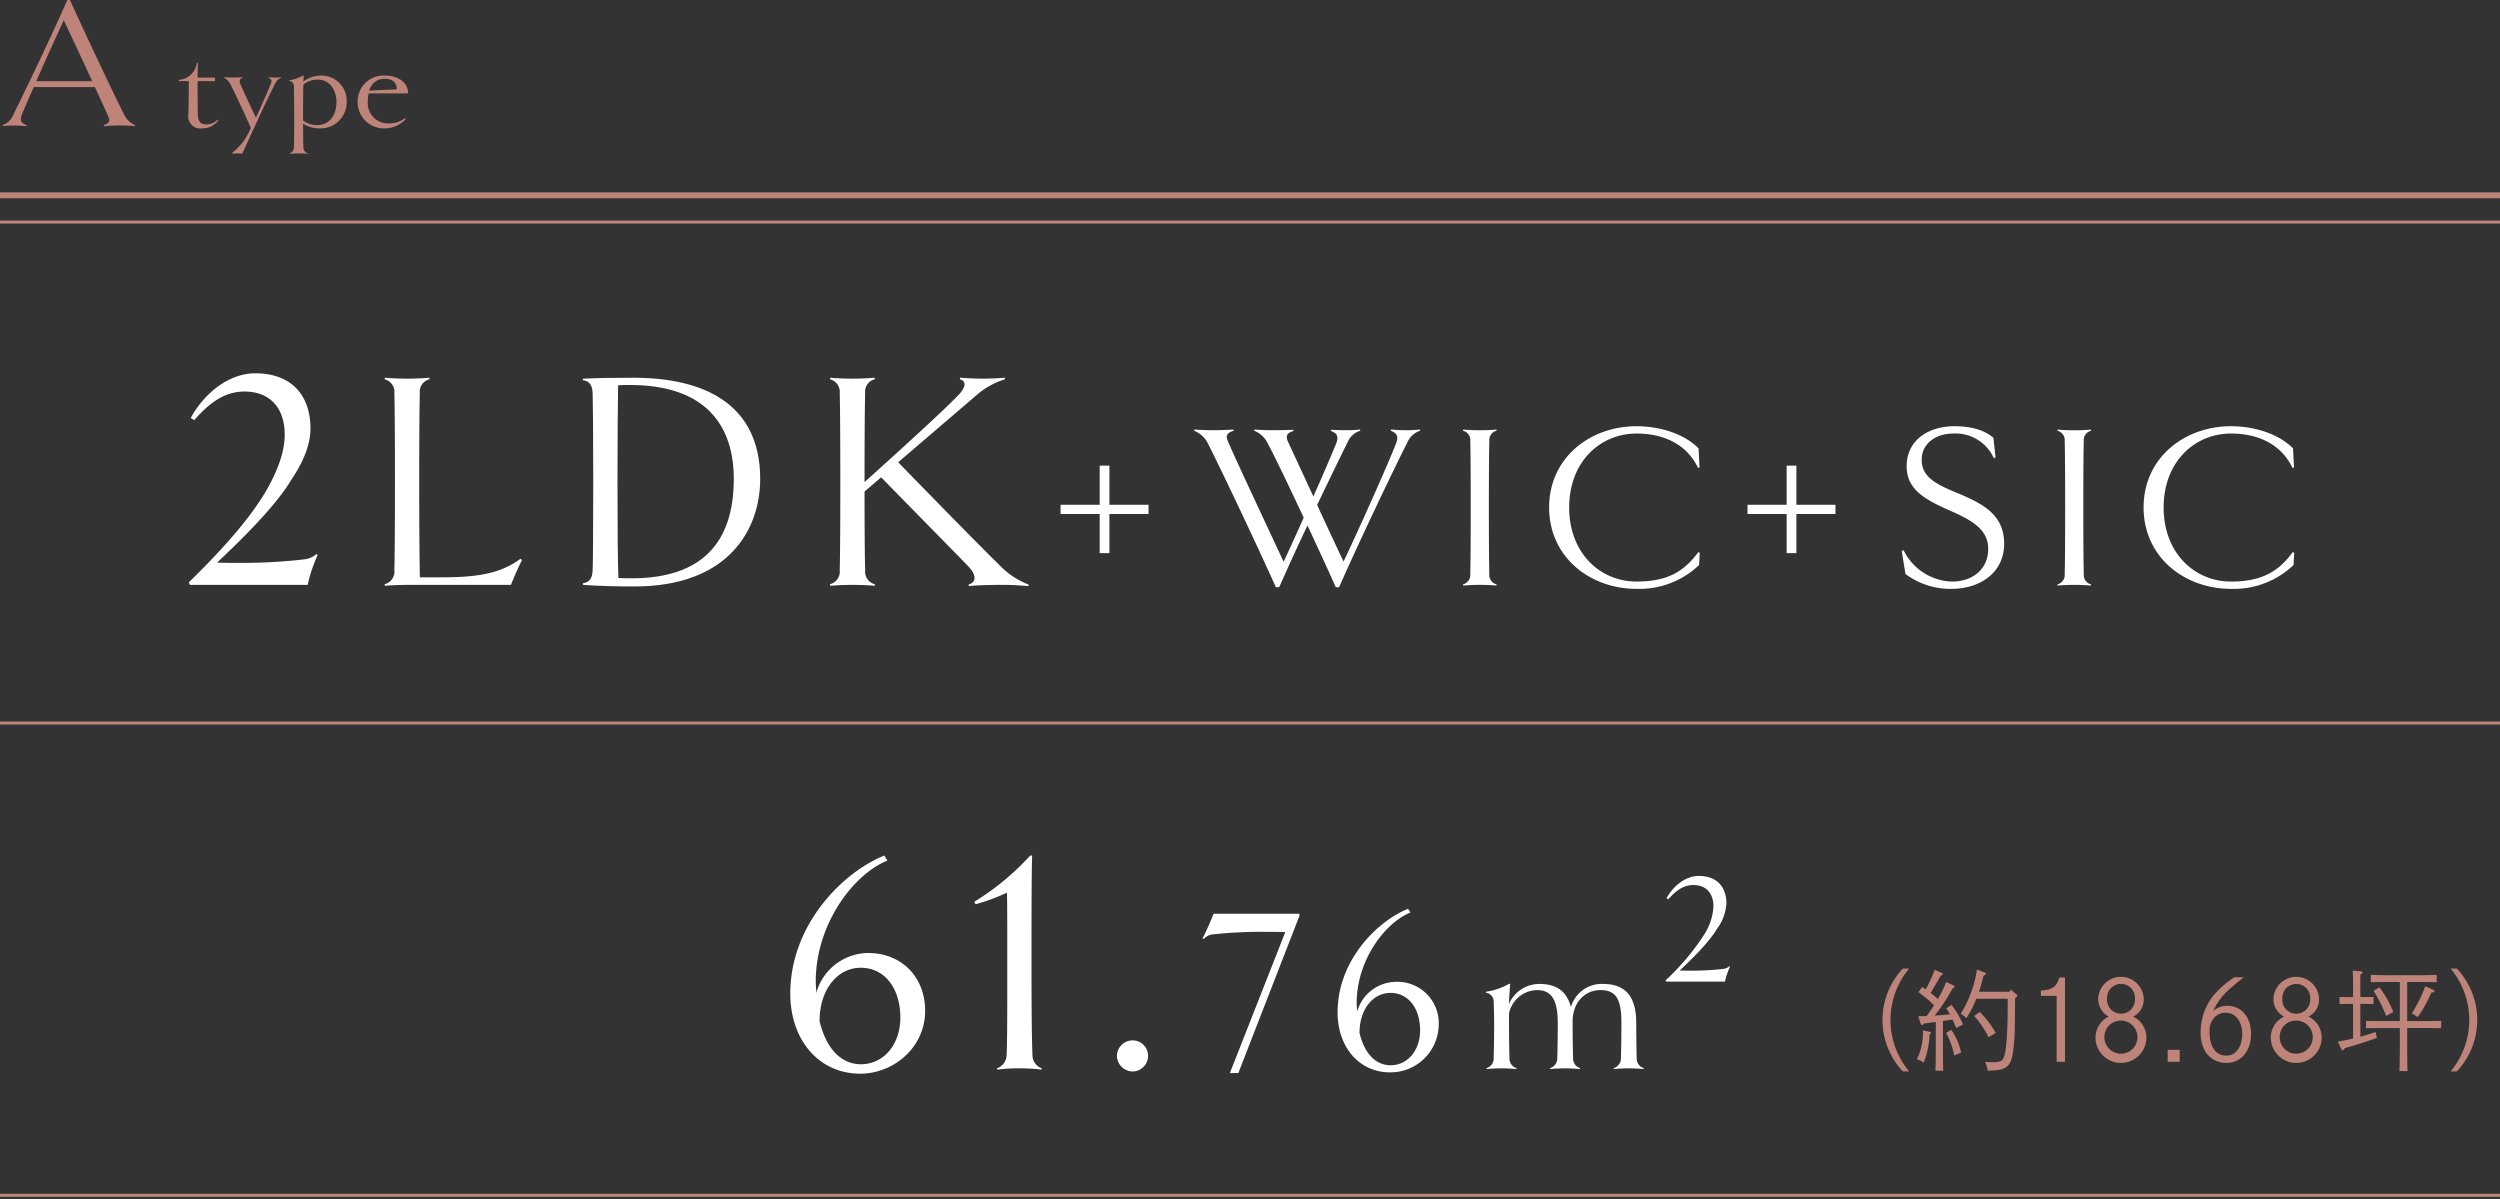 <svg height="201.051" viewBox="0 0 419.123 201.051" width="419.123" xmlns="http://www.w3.org/2000/svg" xmlns:xlink="http://www.w3.org/1999/xlink"><rect x="0" y="0" width="419.123" height="201.051" fill="#333333" stroke="none"/><clipPath id="a"><path d="m0 0h419.123v201.051h-419.123z"/></clipPath><g clip-path="url(#a)"><path d="m124.262 61.639a13.463 13.463 0 0 0 0 17.234h-1.051a12.582 12.582 0 0 1 0-17.234z" fill="#be8479" transform="translate(195.799 100.743)"/><path d="m124.143 72.145c.148.037.2.092.2.184a.22.22 0 0 1 -.092.184l-.145.092a13.7 13.7 0 0 1 -.977 4.705 3.737 3.737 0 0 0 -1.146-.572 9.958 9.958 0 0 0 1.017-4.759v-.092zm-1.918-2.621c.479 0 .959-.018 1.4-.037.424-.59.848-1.18 1.238-1.789a18.774 18.774 0 0 0 -2.621-2.216l.627-.867c.221.148.406.277.593.406a22.5 22.5 0 0 0 1.512-3.282l1.2.535c.092.037.166.111.166.184 0 .111-.113.2-.369.258-.166.369-.74 1.328-1.681 2.914q.636.474 1.22 1a3.889 3.889 0 0 0 .221-.39 18.373 18.373 0 0 0 1.18-2.471l1.236.609c.132.055.184.111.184.184 0 .111-.092.184-.332.258a31.5 31.5 0 0 1 -3.024 4.594c.848-.037 1.7-.129 2.563-.2a11.346 11.346 0 0 0 -.645-1.014l.9-.572a14.192 14.192 0 0 1 1.936 3.282l-1.143.574c-.258-.609-.461-1.051-.624-1.4-.537.074-1.072.166-1.607.24v4.558c0 1.7.018 2.972.055 3.783h-1.31c.034-.811.055-2.084.055-3.783v-4.397c-.648.09-1.33.184-1.976.256-.148.2-.221.258-.332.258-.092 0-.184-.092-.24-.237zm5.519 2.289a9.948 9.948 0 0 1 1.656 3.817l-1.162.479a12.859 12.859 0 0 0 -1.346-3.8zm10.956-5.941a.4.4 0 0 1 .126.24c0 .092-.074.184-.369.35-.055 6.033-.055 6.051-.2 7.711-.335 3.8-.98 4.465-4.32 4.465h-.092a4.317 4.317 0 0 0 -.422-1.457c.572.037 1.03.055 1.217.055 1.4 0 1.789-.221 2.028-1.143.369-1.33.553-4.373.553-9.5h-5.258a17.9 17.9 0 0 1 -1.681 3.264 3.441 3.441 0 0 0 -.938-.738 19.6 19.6 0 0 0 2.711-7.416l1.254.461c.166.055.242.148.242.258 0 .129-.076.166-.39.3-.332 1.328-.535 2.047-.756 2.692h5.074l.277-.332zm-6.18 2.928a16.129 16.129 0 0 1 2.692 3.525l-1.2.719a16.317 16.317 0 0 0 -2.418-3.562z" fill="#be8479" transform="translate(199.375 100.846)"/><path d="m129.878 64.4c1.881-.092 2.677-.664 3.082-2.194h.959v14.132h-1.4v-11.051h-2.637z" fill="#be8479" transform="translate(212.275 101.672)"/><path d="m133.8 65.853a3.82 3.82 0 0 1 7.637.055 3.117 3.117 0 0 1 -1.773 2.916 3.91 3.91 0 0 1 2.216 3.688 4.267 4.267 0 0 1 -8.525.021 3.926 3.926 0 0 1 2.213-3.709 3.3 3.3 0 0 1 -1.768-2.972m1.048 6.6a2.774 2.774 0 1 0 2.769-2.951 2.737 2.737 0 0 0 -2.769 2.951m.443-6.6a2.339 2.339 0 1 0 4.668 0 2.34 2.34 0 1 0 -4.668 0" fill="#be8479" transform="translate(217.958 101.603)"/><path d="m0 0h2.013v2.01h-2.013z" fill="#be8479" transform="translate(363.413 176)"/><path d="m147.276 62.192c-.572.408-2.142 1.733-2.824 2.382a11.154 11.154 0 0 0 -2.324 3.285 3.533 3.533 0 0 1 2.379-.888c2.382 0 3.989 1.9 3.989 4.705 0 2.9-1.681 4.871-4.136 4.871a4.081 4.081 0 0 1 -3.578-1.973 6.335 6.335 0 0 1 -.738-3.248 9.84 9.84 0 0 1 2.231-6.18 16.721 16.721 0 0 1 3.412-2.953zm-.258 9.521c0-2.139-1.128-3.578-2.787-3.578a2.6 2.6 0 0 0 -1.865.775 3.3 3.3 0 0 0 -.827 2.471c0 2.455 1.048 3.949 2.8 3.949 1.589 0 2.677-1.478 2.677-3.617" fill="#be8479" transform="translate(228.893 101.647)"/><path d="m144.956 65.853a3.82 3.82 0 0 1 7.637.055 3.117 3.117 0 0 1 -1.773 2.916 3.91 3.91 0 0 1 2.215 3.688 4.267 4.267 0 0 1 -8.525.021 3.926 3.926 0 0 1 2.213-3.709 3.3 3.3 0 0 1 -1.768-2.972m1.049 6.6a2.774 2.774 0 1 0 2.769-2.951 2.737 2.737 0 0 0 -2.773 2.957m.443-6.6a2.339 2.339 0 1 0 4.668 0 2.34 2.34 0 1 0 -4.668 0" fill="#be8479" transform="translate(236.191 101.603)"/><path d="m151.325 67.355h-.811c-.5 0-1.07.021-1.459.04v-1.195c.35 0 .98.016 1.459.016h.811v-1.682c0-1.459-.018-2.25-.055-2.769l1.328.129c.221.021.313.076.313.187 0 .092-.092.2-.35.348-.016.59-.016.645-.016 2.1v1.678h.756c.2 0 1.07-.016 1.454-.016v1.2c-.385-.018-.959-.04-1.454-.04h-.756v5.5c.775-.2 1.565-.461 2.561-.777l.2.98c-1.583.59-3.78 1.272-5.35 1.715-.145.24-.256.35-.366.35a.327.327 0 0 1 -.258-.221l-.556-1.217c1-.184 1.791-.35 2.548-.516zm9.078 7.474c0 1.7.018 2.951.055 3.783h-1.365c.037-.832.071-2.086.071-3.783v-3.429h-3.08c-.793 0-1.826.018-2.584.037v-1.237c.7.018 1.754.037 2.584.037h3.08v-6.552h-2.287c-.775 0-1.807.018-2.582.037v-1.238c.719.021 1.77.055 2.582.055h5.888c.738 0 1.936-.034 2.582-.055v1.238c-.685-.018-1.884-.037-2.582-.037h-2.365v6.549h3.135c.74 0 1.939-.018 2.566-.037v1.236c-.664-.018-1.863-.037-2.566-.037h-3.135zm-4.668-10.258a17.952 17.952 0 0 1 2.342 4.133l-1.2.682a23.055 23.055 0 0 0 -2.123-4.207zm5.443 4.373a24.4 24.4 0 0 0 2.25-4.558l1.386.627a.256.256 0 0 1 .163.221c0 .129-.145.184-.5.221-.169.313-.3.572-.371.74a20.5 20.5 0 0 1 -1.936 3.375z" fill="#be8479" transform="translate(243.164 100.949)"/><path d="m155.953 78.873a13.463 13.463 0 0 0 0-17.234h1.047a12.589 12.589 0 0 1 0 17.234z" fill="#be8479" transform="translate(254.893 100.743)"/><path d="m22.4 20.978-.029.158c-.79-.061-1.739-.095-2.526-.095a25.983 25.983 0 0 0 -2.655.126l-.066-.19c.885-.316 1.141-.664.761-1.452-.348-.822-1.2-2.687-2.245-4.929h-10.24c-.815 1.864-1.545 3.504-1.987 4.583-.408 1.041-.124 1.483.79 1.8l-.032.19a15.519 15.519 0 0 0 -2.021-.126 19.141 19.141 0 0 0 -1.957.095l-.034-.158a2.812 2.812 0 0 0 1.707-1.546c2.181-4.362 6.51-13.399 9.163-19.434h.443c2.4 5.308 7.2 15.514 9.068 19.179a3.619 3.619 0 0 0 1.863 1.8m-7.2-7.361c-1.675-3.633-3.664-7.9-4.771-10.206-1.2 2.561-3.066 6.668-4.613 10.206z" fill="#be8479" transform="translate(.26 -.001)"/><path d="m18.029 13.645a3.276 3.276 0 0 1 -2.729 1.355 2.042 2.042 0 0 1 -2.3-2.351c.045-1.494.071-3.085.071-5.574h-1.659l-.045-.213a3.233 3.233 0 0 0 3.059-2.869l.19.024c-.047.569-.071 1.541-.071 1.992v.474h2.915v.593h-2.916c0 2.537.024 4.434.047 5.574.024 1.28.522 1.683 1.47 1.683a2.865 2.865 0 0 0 1.873-.806z" fill="#be8479" transform="translate(18.578 6.524)"/><path d="m23.893 5a1.73 1.73 0 0 0 -1.02.972c-.5.948-1.425 2.869-2.089 4.294-1.284 2.734-2.94 6.359-3.435 7.474-.24-.024-.524-.047-.809-.047-.308 0-.569.024-.83.047l-.047-.166a9.557 9.557 0 0 0 3.108-4.174c-.45-1.067-1.5-3.3-2.231-4.884-.427-.9-.877-1.8-1.162-2.374a2.459 2.459 0 0 0 -1.138-1.161l.024-.071c.353.047 1.233.071 1.612.071s1.209-.024 1.541-.071l.024.071a.692.692 0 0 0 -.45 1c.308.735.616 1.423 1 2.229.593 1.3 1.043 2.231 1.639 3.488.519-1.114.922-2.018 1.3-2.872.593-1.328 1-2.276 1.209-2.821.237-.569.095-.806-.427-1l.024-.095a8.008 8.008 0 0 0 1.114.071 7.369 7.369 0 0 0 1.02-.071z" fill="#be8479" transform="translate(23.274 8.024)"/><path d="m23.411 13.672a5 5 0 0 1 -2.682-.782c0 1.707.024 3.248.05 3.96a1.016 1.016 0 0 0 .709 1l-.021.095a15.747 15.747 0 0 0 -2.99 0l-.024-.095a.987.987 0 0 0 .735-1c.024-.711.047-2.252.047-4.529 0-2.255-.024-5.005-.047-5.646a.908.908 0 0 0 -.782-.972v-.095a6.5 6.5 0 0 0 2.347-.808l.095.024-.095 1a5.131 5.131 0 0 1 2.9-1 4.222 4.222 0 0 1 4.386 4.41 4.386 4.386 0 0 1 -4.623 4.436m-.242-8.18a3.822 3.822 0 0 0 -2.395.854c-.026.806-.05 2.7-.05 4.434v1.567a3.726 3.726 0 0 0 2.395.78c1.9 0 3.2-1.517 3.2-3.888 0-2.086-1.209-3.746-3.153-3.746" fill="#be8479" transform="translate(30.083 7.848)"/><path d="m24.609 7.8a6.4 6.4 0 0 0 -.145 1.423 3.373 3.373 0 0 0 3.39 3.6 4.228 4.228 0 0 0 2.9-.925v.261a4.745 4.745 0 0 1 -3.369 1.5 4.4 4.4 0 0 1 -4.625-4.436 4.339 4.339 0 0 1 4.621-4.413c2.231 0 3.844 1.212 3.844 2.99zm4.718-.688c0-1.043-.64-1.757-1.947-1.757a2.607 2.607 0 0 0 -2.68 1.971z" fill="#be8479" transform="translate(37.199 7.861)"/><g fill="#fff"><path d="m33.623 54.218a24.357 24.357 0 0 0 -1.686 5.005h-19.764l-.155-.422c5.48-5.374 10.119-10.488 13.014-15.44 1.844-3.214 3.056-6.431 3.056-9.328 0-4.531-2.529-7.218-6.744-7.218-3.477 0-6.006 2.055-8.43 4.795l-.58-.369c2.108-3.9 6.217-7.484 10.8-7.484 6.481 0 9.273 4.112 9.273 9.223 0 2.8-1.262 5.746-3.161 8.538-2.529 4.32-8.169 9.908-12.49 13.965.948.053 2.055.053 3.161.053a89.135 89.135 0 0 0 11.8-.632 3.909 3.909 0 0 0 1.686-.843z" transform="translate(19.643 38.827)"/><path d="m47.506 54.6c-.527 1.054-1.37 2.9-1.844 4.165h-16.494c-2.11 0-3.583.053-4.639.158l-.053-.263a2.183 2.183 0 0 0 1.636-2.374c.05-1.581.1-6.639.1-14.808 0-8.222-.053-13.28-.1-14.808a2.18 2.18 0 0 0 -1.636-2.37l.053-.263c1.056.105 2.529.158 3.741.158 1.162 0 2.69-.053 3.691-.158l.053.263a2.118 2.118 0 0 0 -1.633 2.318c-.053 1.581-.105 6.639-.105 14.861 0 8.169.053 12.6.105 16.023h3.53c5.746 0 9.908-.53 13.333-3.111z" transform="translate(40.004 39.286)"/><path d="m45.738 59.03c-2.951 0-5.69-.053-8.644-.263v-.267c.948-.158 1.581-.632 1.636-2.216s.1-6.639.1-14.808c0-8.219-.053-13.28-.1-14.808-.055-1.633-.74-2.108-1.636-2.213v-.255c2.055-.105 4.847-.158 8.483-.158 11.807 0 21.241 4.373 21.241 16.968 0 8.433-5.271 18.025-21.081 18.025m-.79-33.781c-.632 0-1.212 0-1.949.053-.055 3.688-.105 8.485-.105 16.178 0 8.38.05 13.227.155 16.128.74.053 1.478.053 2.216.053 11.7 0 17.126-5.9 17.126-16.655 0-8.746-4.479-15.756-17.442-15.756" transform="translate(60.627 39.286)"/><path d="m86.126 58.714-.055.263a45.789 45.789 0 0 0 -4.689-.211c-1 0-4.162.053-5.269.211l-.053-.263c1.212-.369 1.423-1.423.053-2.951-2.953-3.056-8.272-8.433-14.705-15.019-.9.735-1.791 1.528-2.79 2.371 0 7.218.05 11.7.105 13.175a2.171 2.171 0 0 0 1.633 2.371l-.055.263c-1-.105-2.529-.158-3.688-.158-1.212 0-2.687.053-3.741.158l-.055-.263a2.18 2.18 0 0 0 1.639-2.371c.05-1.583.1-6.641.1-14.811 0-8.219-.053-13.28-.1-14.808a2.18 2.18 0 0 0 -1.64-2.371l.055-.263c1.054.105 2.529.158 3.741.158 1.159 0 2.687-.053 3.688-.158l.055.263a2.113 2.113 0 0 0 -1.633 2.318c-.055 1.581-.105 6.641-.105 14.861v.055c7.851-7.063 13.175-11.966 15.49-14.334 1.689-1.636 1.531-2.637.477-2.9l.053-.263c1.423.105 2.74.158 3.794.158 1 0 2.584-.053 3.688-.158l.053.263a12.854 12.854 0 0 0 -4.689 2.582l-13.228 11.331c7.745 7.958 13.754 14.073 17.181 17.445a13.349 13.349 0 0 0 4.689 3.056" transform="translate(86.323 39.286)"/><path d="m82.238 36.19v1.552h-6.557v6.558h-1.631v-6.558h-6.557v-1.552h6.557v-6.557h1.631v6.557z" transform="translate(110.313 48.432)"/><path d="m113.884 27.533a3.524 3.524 0 0 0 -2.134 1.936c-2.727 5.414-8.1 16.715-11.457 24.3h-.553c-1.225-2.764-2.963-6.518-4.74-10.351-1.739 3.636-3.4 7.311-4.745 10.351h-.555c-3-6.676-9.01-19.4-11.339-23.984a4.428 4.428 0 0 0 -2.371-2.252l.04-.2c1.027.079 2.331.119 3.119.119s2.374-.04 3.441-.119l.04.2c-1.106.356-1.423.79-.951 1.818 1.148 2.726 6.957 15.095 9.321 20.149.912-1.976 2.137-4.626 3.362-7.39-2.327-4.975-4.662-9.875-5.962-12.325a4.367 4.367 0 0 0 -2.334-2.252l.042-.2c1.027.079 2.331.119 3.082.119.79 0 2.605-.04 3.438-.079l.037.2c-1.064.316-1.38.751-.946 1.778l4.268 9.207c1.581-3.556 3-6.876 3.794-8.812.514-1.265.158-1.818-.872-2.173l.042-.2c.63.04 1.855.079 2.569.079a21.153 21.153 0 0 0 2.292-.119l.037.2a3.418 3.418 0 0 0 -2.131 1.936c-1.267 2.569-3.124 6.362-5.1 10.511 1.66 3.6 3.361 7.271 4.428 9.484 2.529-5.335 7.189-15.688 8.77-19.719.514-1.265.161-1.818-.869-2.213l.042-.2c.869.079 1.894.119 2.566.119a20.63 20.63 0 0 0 2.292-.119z" transform="translate(124.201 44.676)"/><path d="m98.709 53.495c-.748-.079-1.9-.119-2.766-.119-.909 0-2.013.04-2.8.119l-.042-.2a1.636 1.636 0 0 0 1.228-1.778c.04-1.185.076-4.979.076-11.1 0-6.165-.037-9.958-.076-11.1a1.633 1.633 0 0 0 -1.229-1.782l.042-.2c.79.082 1.894.119 2.8.119.869 0 2.018-.037 2.766-.119l.042.2a1.586 1.586 0 0 0 -1.225 1.739c-.042 1.183-.079 4.976-.079 11.141 0 6.125.037 9.919.079 11.1a1.63 1.63 0 0 0 1.226 1.785z" transform="translate(152.161 44.676)"/><path d="m98.583 40.758c0-8.3 6.8-13.633 14.658-13.633 3.915 0 7.985 1.265 10.4 3.715l.155 3.2-.237.079c-1.857-3.873-5.609-5.767-10.314-5.767-6.162 0-11.3 4.779-11.3 12.405 0 7.587 5.14 12.408 11.3 12.408 5.021 0 7.9-1.581 10.353-4.94l.24.119-.119 2.055a14.505 14.505 0 0 1 -10.474 3.991c-7.861 0-14.658-5.374-14.658-13.633" transform="translate(161.126 44.333)"/><path d="m125.953 36.19v1.552h-6.553v6.558h-1.631v-6.558h-6.557v-1.552h6.557v-6.557h1.631v6.557z" transform="translate(181.761 48.432)"/><path d="m129.359 54.391a12.632 12.632 0 0 1 -7.706-2.49l-.632-3.873.316-.119a9.326 9.326 0 0 0 8.1 5.256c3.712 0 6.085-2.292 6.085-5.453 0-3.24-2.569-4.781-6.678-6.56-4.307-1.9-6.994-3.635-6.994-7.311 0-4.347 3.6-6.718 8.019-6.718 2.964 0 5.1.711 6.523 1.939l.356 3.277-.277.158a7.035 7.035 0 0 0 -6.8-4.147c-2.964 0-5.3 1.7-5.3 4.384 0 2.806 2.134 4.033 6.125 5.651 4.347 1.818 7.7 3.675 7.7 8.456 0 4.7-3.87 7.548-8.849 7.548" transform="translate(197.799 44.333)"/><path d="m136.538 53.495c-.748-.079-1.9-.119-2.766-.119-.909 0-2.013.04-2.8.119l-.042-.2a1.632 1.632 0 0 0 1.225-1.778c.042-1.185.079-4.979.079-11.1 0-6.165-.037-9.958-.079-11.1a1.629 1.629 0 0 0 -1.225-1.776l.042-.2c.79.082 1.894.119 2.8.119.869 0 2.018-.037 2.766-.119l.042.2a1.586 1.586 0 0 0 -1.225 1.739c-.042 1.183-.079 4.976-.079 11.141 0 6.125.037 9.919.079 11.1a1.63 1.63 0 0 0 1.225 1.779z" transform="translate(213.99 44.676)"/><path d="m136.413 40.758c0-8.3 6.8-13.633 14.658-13.633 3.915 0 7.985 1.265 10.4 3.715l.155 3.2-.237.079c-1.857-3.873-5.609-5.767-10.314-5.767-6.162 0-11.3 4.779-11.3 12.405 0 7.587 5.14 12.408 11.3 12.408 5.021 0 7.9-1.581 10.353-4.94l.24.119-.119 2.055a14.505 14.505 0 0 1 -10.474 3.991c-7.861 0-14.658-5.374-14.658-13.633" transform="translate(222.956 44.333)"/><path d="m61.992 91.018c-6.747 0-11.7-5.48-11.7-13.438 0-11.436 8.644-20.238 15.756-23.135l.527.846c-5.743 2.318-12.013 10.7-12.013 20.235 0 .527.05 1.159.105 1.9a9.119 9.119 0 0 1 8.641-6.641c5.746 0 9.592 4.11 9.592 9.7 0 6.165-5.324 10.538-10.909 10.538m.109-17.764c-3.846 0-6.9 3.583-6.9 8.96 1.212 4.953 3.846 7.218 6.955 7.218 3.741 0 6.589-3.267 6.589-7.8 0-4.955-2.634-8.38-6.641-8.38" transform="translate(82.2 88.984)"/><path d="m73.279 90.334a28.639 28.639 0 0 0 -3.743-.211 28.315 28.315 0 0 0 -3.688.211l-.053-.211a2.425 2.425 0 0 0 1.633-2.266c.105-2.634.105-6.852.105-15.021 0-6.8 0-10.011-.053-12.174a30.911 30.911 0 0 1 -5.269 1.952l-.211-.421a43.05 43.05 0 0 0 9.379-7.748h.321c-.105 3.425-.105 10.171-.105 18.391 0 8.169.053 12.387.158 15.021a2.333 2.333 0 0 0 1.583 2.266z" transform="translate(101.336 88.985)"/><path d="m73.714 71.424a2.677 2.677 0 0 1 -2.634-2.634 2.63 2.63 0 0 1 2.634-2.582 2.584 2.584 0 0 1 2.586 2.582 2.632 2.632 0 0 1 -2.582 2.634" transform="translate(116.175 108.211)"/><path d="m92.807 58.425-10.275 26.433h-1.422l9.29-23.628c-.869-.04-1.857-.04-2.924-.04a75.948 75.948 0 0 0 -9.365.435 2.509 2.509 0 0 0 -1.383.751l-.2-.079c.474-.869 1.62-3.477 1.855-4.149h14.345z" transform="translate(125.075 95.038)"/><path d="m93.895 85.257c-5.058 0-8.773-4.11-8.773-10.077 0-8.575 6.481-15.174 11.815-17.348l.393.632c-4.3 1.739-9.01 8.022-9.01 15.174 0 .4.042.869.082 1.423a6.841 6.841 0 0 1 6.481-4.979 6.931 6.931 0 0 1 7.192 7.271 8.084 8.084 0 0 1 -8.18 7.9m.079-13.317c-2.885 0-5.177 2.687-5.177 6.718.909 3.715 2.885 5.414 5.216 5.414 2.806 0 4.94-2.45 4.94-5.848 0-3.715-1.976-6.283-4.979-6.283" transform="translate(139.125 94.523)"/><path d="m120.993 76.908a26.2 26.2 0 0 0 -4.979 0l-.04-.158a1.692 1.692 0 0 0 1.225-1.66c.04-1.186.079-3.754.079-5.927 0-3.715-.751-5.493-3.475-5.493-2.413 0-4.5 1.7-4.705 4.9v1.067c0 1.7.04 4.268.082 5.453a1.656 1.656 0 0 0 1.183 1.66l-.04.158a26.171 26.171 0 0 0 -4.976 0l-.042-.158a1.692 1.692 0 0 0 1.225-1.66c.04-1.186.079-3.754.079-5.927 0-3.991-1.146-5.493-3.475-5.493a4.908 4.908 0 0 0 -4.7 3.912v1.778c0 1.857.037 4.544.079 5.73a1.656 1.656 0 0 0 1.183 1.66l-.04.158a26.171 26.171 0 0 0 -4.976 0l-.042-.158a1.646 1.646 0 0 0 1.225-1.66c.042-1.186.079-4.031.079-5.73 0-1.027-.037-2.569-.079-3.636a1.516 1.516 0 0 0 -1.3-1.62v-.158a10.855 10.855 0 0 0 3.905-1.346l.161.04c-.119 1.66-.2 2.885-.2 3.359a5.541 5.541 0 0 1 5.137-3.359c3.159 0 4.623 1.541 5.253 3.873a5.362 5.362 0 0 1 5.416-3.873c4.107 0 5.53 2.608 5.53 6.52 0 2.173.04 4.742.079 5.927a1.661 1.661 0 0 0 1.185 1.66z" transform="translate(154.549 102.319)"/><path d="m114.894 72.478a12.025 12.025 0 0 0 -.843 2.5h-9.874l-.082-.211a39.831 39.831 0 0 0 6.5-7.716 9.771 9.771 0 0 0 1.528-4.66c0-2.263-1.262-3.607-3.369-3.607-1.739 0-3 1.027-4.215 2.395l-.282-.179c1.051-1.949 3.109-3.738 5.4-3.738 3.238 0 4.634 2.052 4.634 4.608a7.892 7.892 0 0 1 -1.581 4.262c-1.264 2.16-4.081 4.953-6.238 6.979.472.026 1.025.026 1.578.026a44.494 44.494 0 0 0 5.9-.316 1.977 1.977 0 0 0 .843-.422z" transform="translate(175.137 89.59)"/></g><path d="m0 0h419.123" fill="none" stroke="#be8479" stroke-miterlimit="10" stroke-width=".5" transform="translate(0 121.214)"/><path d="m0 0h419.123" fill="none" stroke="#be8479" stroke-miterlimit="10" stroke-width=".5" transform="translate(0 200.392)"/><path d="m0 0h419.123" fill="none" stroke="#be8479" stroke-miterlimit="10" transform="translate(0 32.746)"/><path d="m0 0h419.123" fill="none" stroke="#be8479" stroke-miterlimit="10" stroke-width=".5" transform="translate(0 37.226)"/></g></svg>